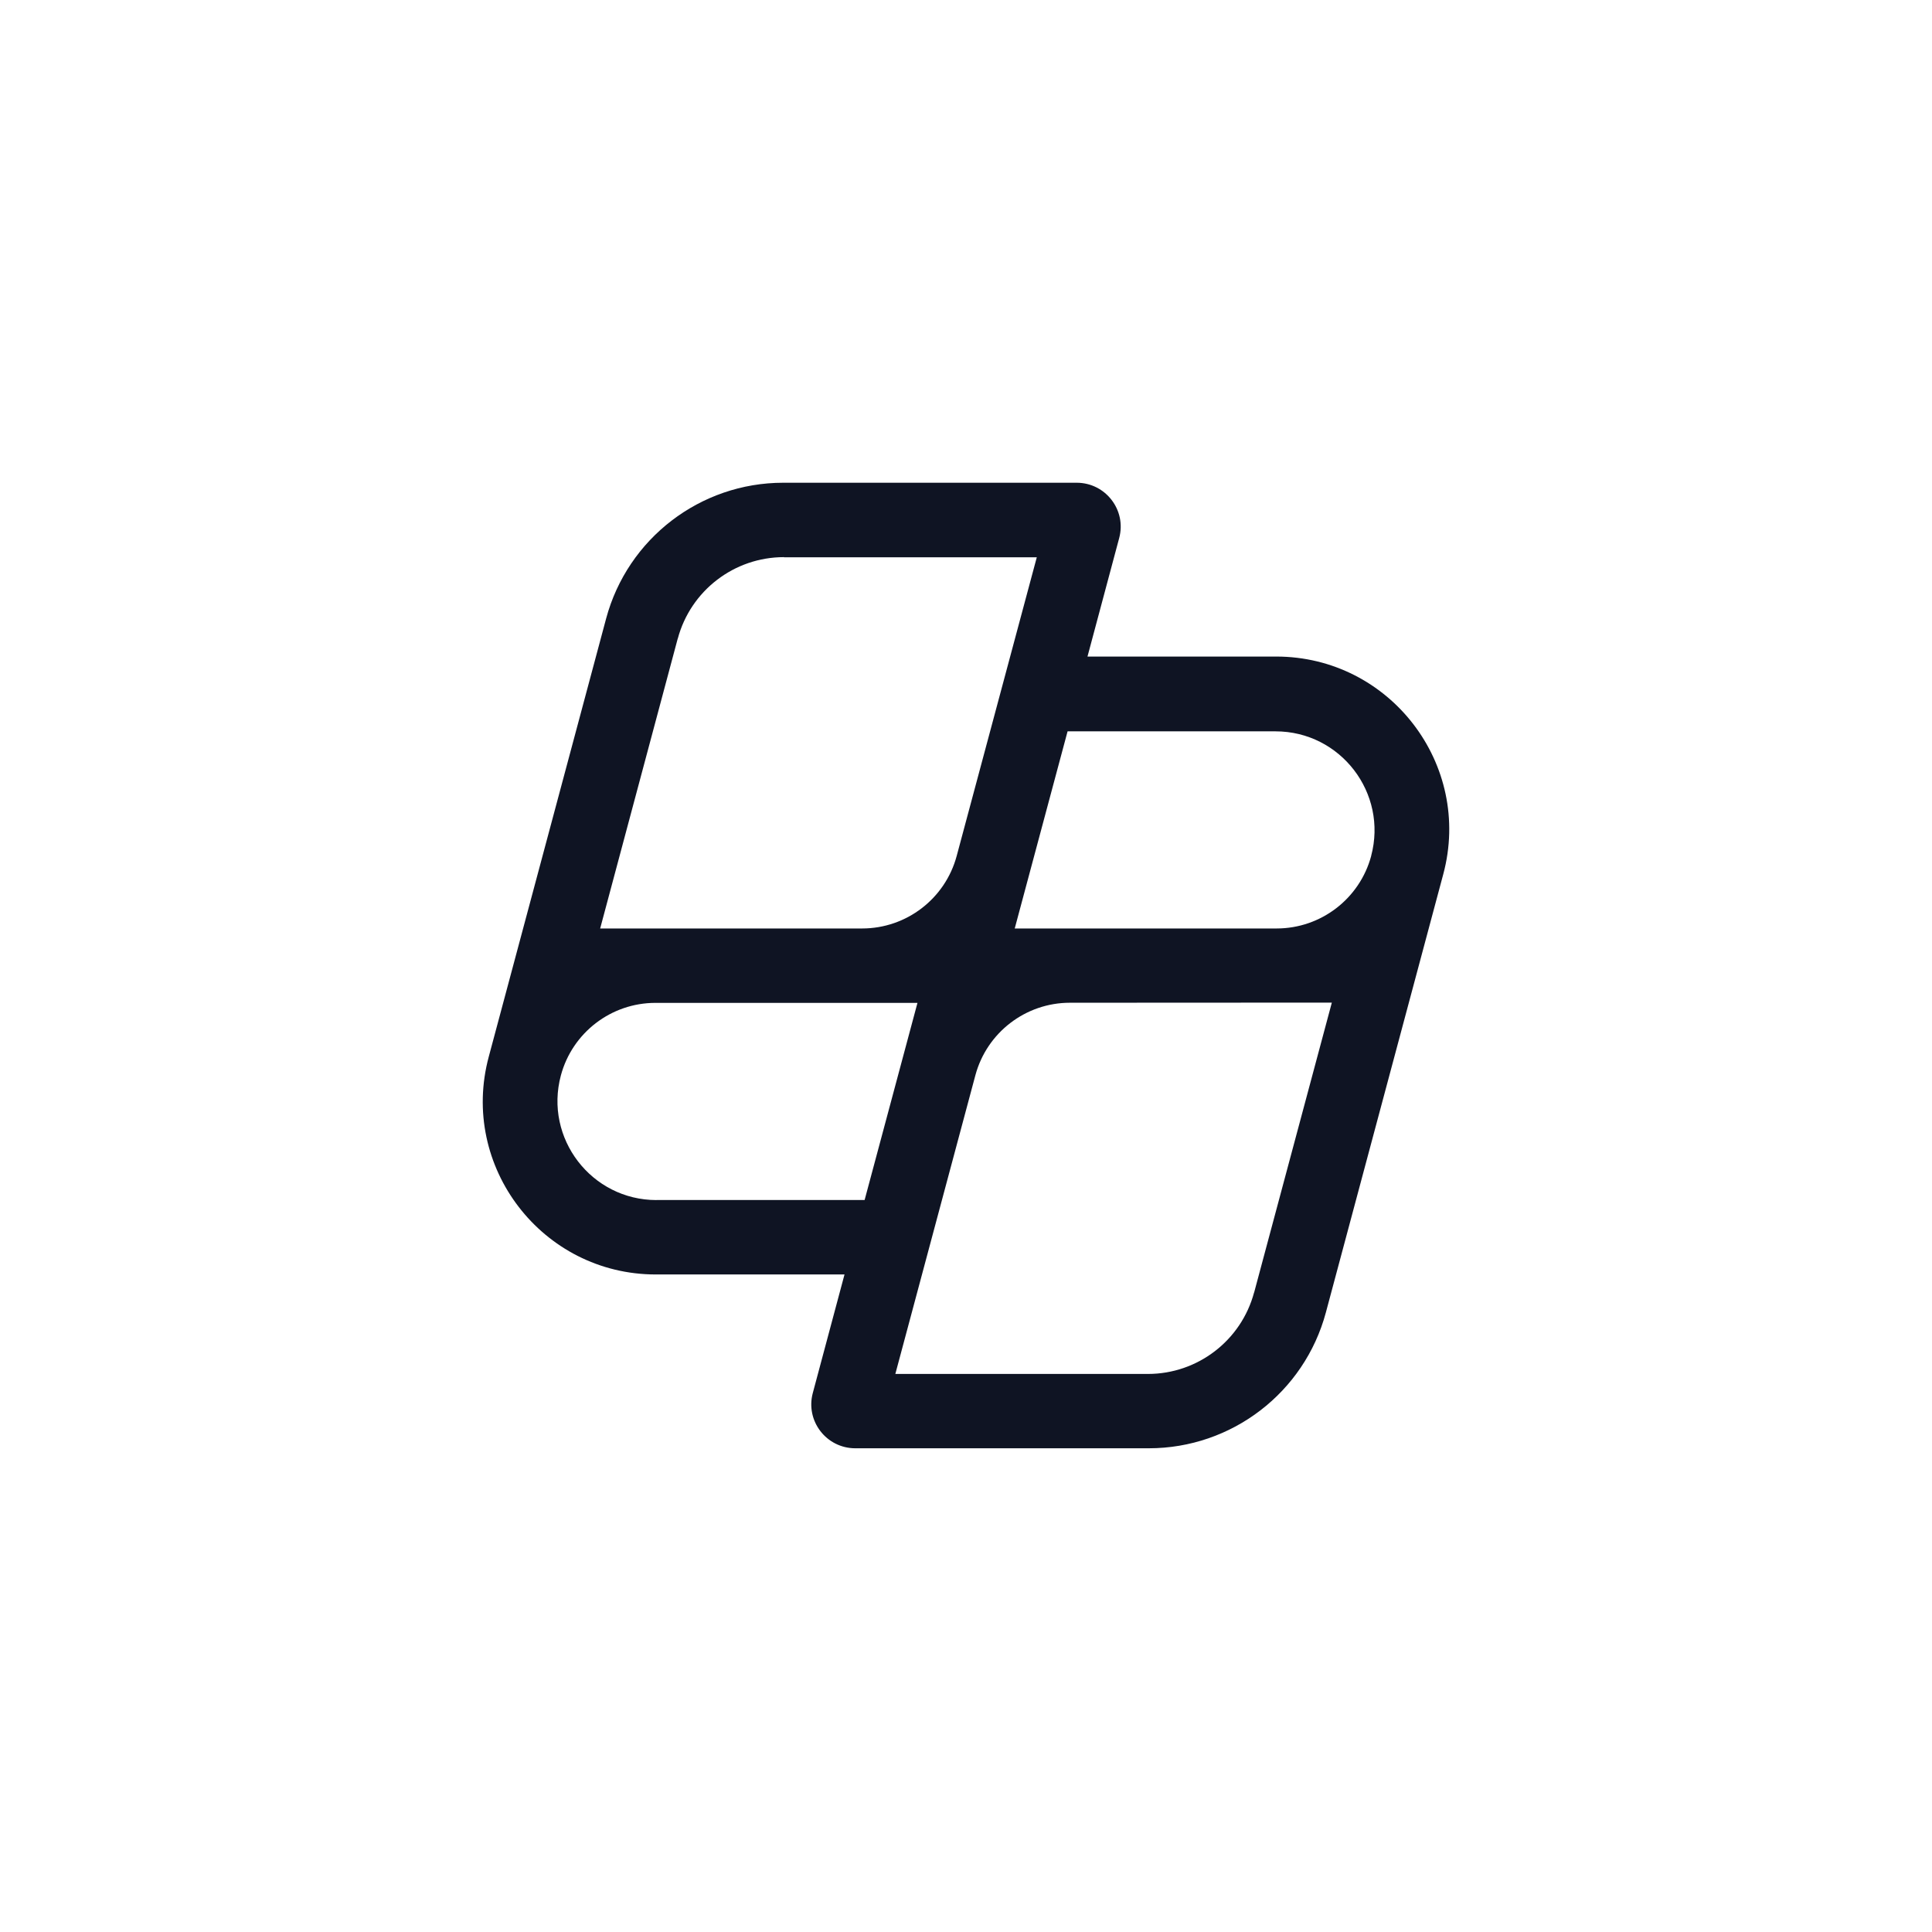 <svg xmlns="http://www.w3.org/2000/svg" viewBox="0 0 295 295">
  <defs><style>.c1 {fill: #fff;}.c2 {fill: #0f1423;fill-rule: evenodd;}</style></defs>
  <g id="Background"><rect class="c1" width="295" height="295"/></g>
  <g id="Logos"><path class="c2" d="M194.86,100.25h-28.81s4.84-18.09,4.84-18.09c1.15-4.26-2.07-8.45-6.49-8.45h-44.81c-12.66,0-23.76,8.51-27.04,20.74l-17.92,66.9c-4.51,16.77,8.16,33.25,25.51,33.25h28.81s-4.84,18.09-4.84,18.09c-1.15,4.26,2.06,8.45,6.49,8.45h44.81c12.66,0,23.76-8.51,27.04-20.74l17.92-66.9c4.51-16.77-8.16-33.25-25.51-33.25Zm-91.37-2.73c1.96-7.34,8.62-12.45,16.21-12.45l.02,.02h38.59l-12.23,45.6c-1.75,6.53-7.68,11.08-14.44,11.08h-40l11.84-44.25Zm-3.25,85.72c-9.93,0-17.17-9.43-14.6-19.03,1.75-6.53,7.68-11.08,14.44-11.08h40.01l-8.07,30.1h-31.77Zm91.25,14.1c-1.96,7.34-8.62,12.45-16.21,12.45h0s-38.57,0-38.57,0l12.22-45.6c1.75-6.53,7.68-11.08,14.44-11.08l39.99-.02-11.86,44.25Zm17.88-66.65c-1.75,6.53-7.68,11.08-14.44,11.08h-39.99l8.07-30.1h31.75c9.93,0,17.17,9.43,14.6,19.03Z"/></g></svg>